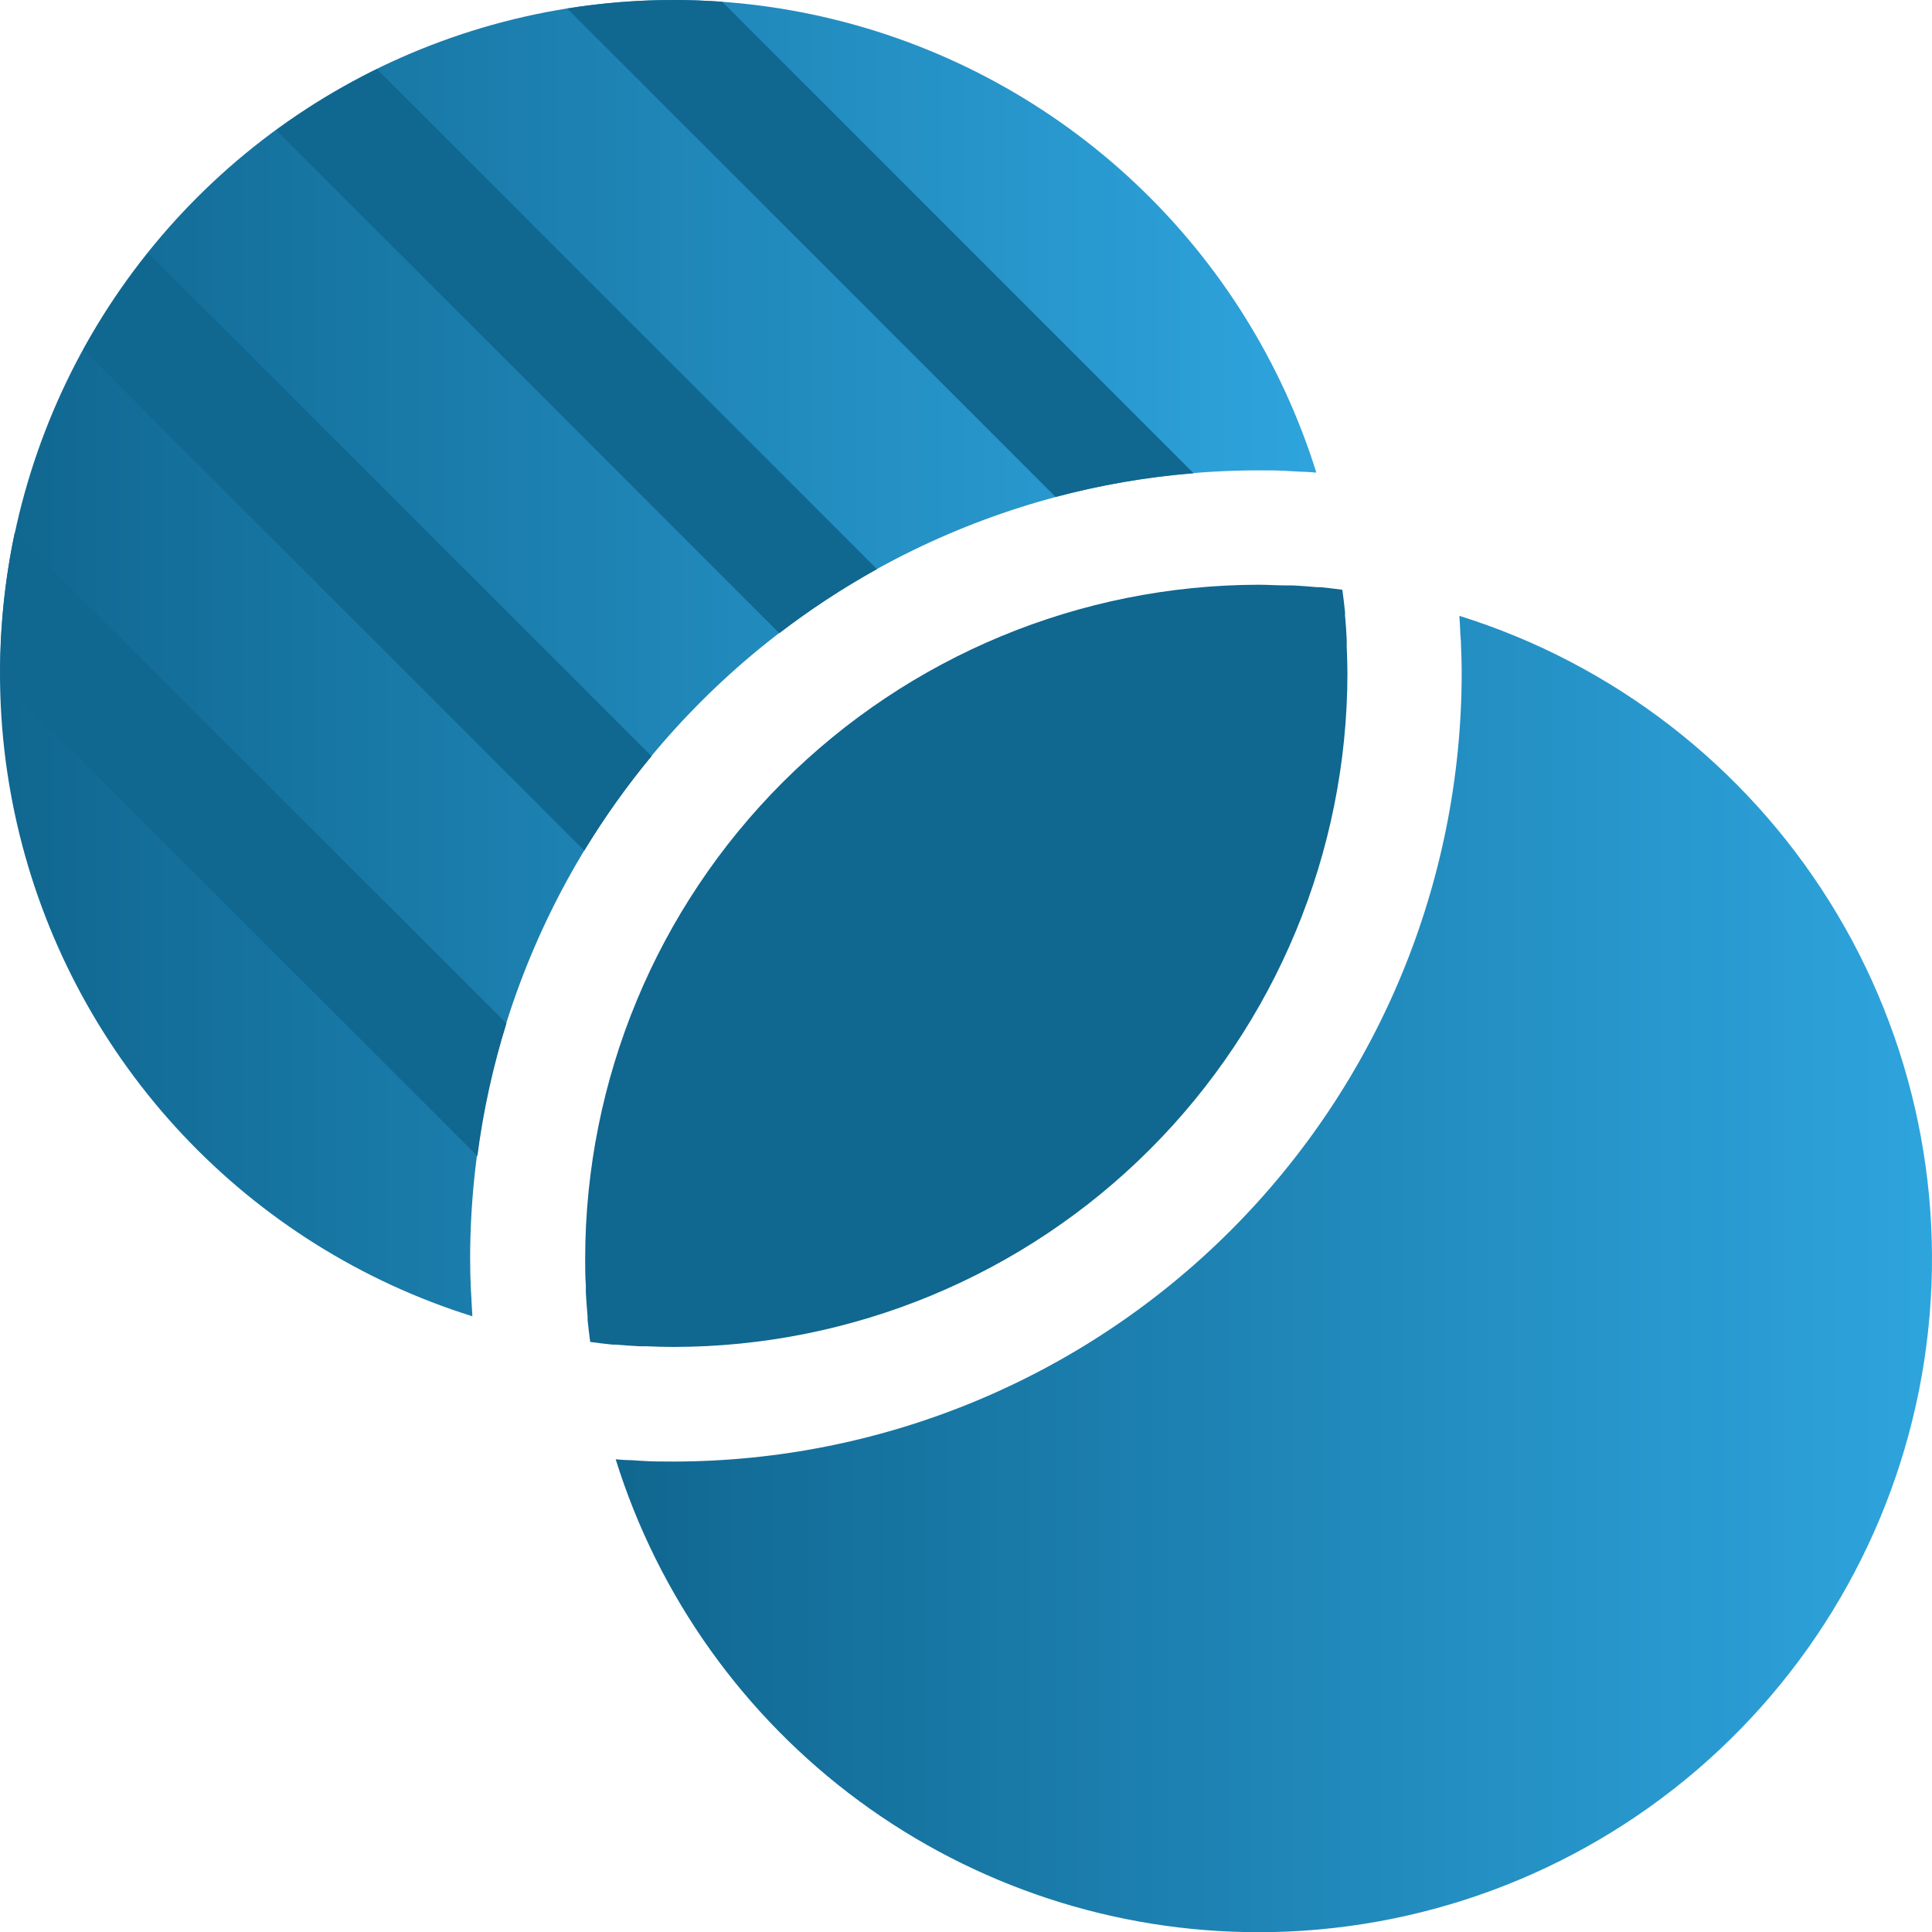 <svg fill="none" height="300" viewBox="0 0 300 300" width="300" xmlns="http://www.w3.org/2000/svg" xmlns:xlink="http://www.w3.org/1999/xlink"><linearGradient id="a"><stop offset="0" stop-color="#2ea4dd"/><stop offset="1" stop-color="#106790"/></linearGradient><linearGradient id="b" gradientUnits="userSpaceOnUse" x1="205.008" x2=".01" xlink:href="#a" y1="102.499" y2="102.499"/><linearGradient id="c" gradientUnits="userSpaceOnUse" x1="300.007" x2="95.009" xlink:href="#a" y1="197.498" y2="197.498"/><clipPath id="d"><path d="m0 0h300v300h-300z"/></clipPath><g clip-path="url(#d)"><path d="m195.391 73.037c1.68 0 3.383 0 5.052.124l1.59.09c.79 0 1.579.079 2.369.135-5.367-17.173-15.074-32.671-28.182-44.995-13.108-12.325-29.173-21.059-46.644-25.359-17.471-4.3-35.755-4.02-53.086.813-17.331 4.833-33.122 14.055-45.846 26.775-12.725 12.72-21.952 28.508-26.791 45.837-4.839 17.329-5.125 35.613-.831 53.085 4.294 17.473 13.023 33.541 25.343 46.654 12.32 13.112 27.815 22.824 44.986 28.197-.056-.79-.09-1.579-.135-2.369 0-.53-.068-1.06-.09-1.59-.079-1.692-.124-3.383-.124-5.053.039-32.443 12.947-63.546 35.893-86.483 22.945-22.937 54.053-35.834 86.497-35.861z" fill="url(#b)"/><path d="m195.39 300.031c25.006.006 49.186-8.947 68.157-25.236 18.972-16.29 31.479-38.838 35.254-63.557 3.775-24.718-1.431-49.972-14.676-71.181-13.244-21.21-33.649-36.973-57.517-44.43.068.789.09 1.568.135 2.346 0 .541.079 1.128.102 1.624.068 1.68.124 3.383.124 5.041-.048 32.432-12.955 63.521-35.893 86.45-22.937 22.929-54.031 35.825-86.463 35.861-1.68 0-3.383 0-5.052-.113l-1.579-.102c-.789 0-1.579-.067-2.38-.135 6.632 21.279 19.892 39.882 37.844 53.092s39.656 20.337 61.944 20.34z" fill="url(#c)"/><g fill="#106790"><path d="m209.116 100.409c0-.361 0-.733 0-1.128-.057-1.241-.147-2.481-.26-3.722 0-.18 0-.35 0-.53-.112-1.128-.259-2.256-.417-3.451-1.128-.147-2.312-.304-3.451-.406h-.541c-1.241-.113-2.47-.203-3.699-.271h-1.128c-1.387 0-2.763-.102-4.151-.102-27.732.033-54.32 11.064-73.93 30.674s-30.641 46.197-30.674 73.93c0 1.387 0 2.763.102 4.15v1.128c.068 1.229.158 2.47.271 3.711v.53c.102 1.127.259 2.255.406 3.451 1.128.158 2.312.304 3.451.417h.541c1.241.113 2.481.192 3.711.259h1.128c1.387.068 2.775.102 4.15.102 27.733-.033 54.321-11.064 73.931-30.674 19.609-19.61 30.641-46.198 30.674-73.93-.012-1.32-.045-2.707-.113-4.139z"/><path d="m2.299 82.657c-1.526 7.215-2.282 14.572-2.256 21.947v.823l74.086 74.086c.907-6.985 2.417-13.879 4.511-20.605z"/><path d="m136.17 88.375-77.65-77.65c-5.475 2.697-10.702 5.871-15.62 9.485l78.112 78.112c4.803-3.68 9.87-7.005 15.158-9.947z"/><path d="m88.068 1.32 75.845 75.845c7.018-1.866 14.19-3.096 21.429-3.677l-73.195-73.206c-2.492-.18-4.996-.282-7.522-.282-5.545.003-11.081.445-16.557 1.32z"/><path d="m90.73 132.078c3.119-5.136 6.609-10.036 10.444-14.662l-78.169-78.146c-3.782 4.709-7.152 9.735-10.071 15.022z"/></g></g></svg>